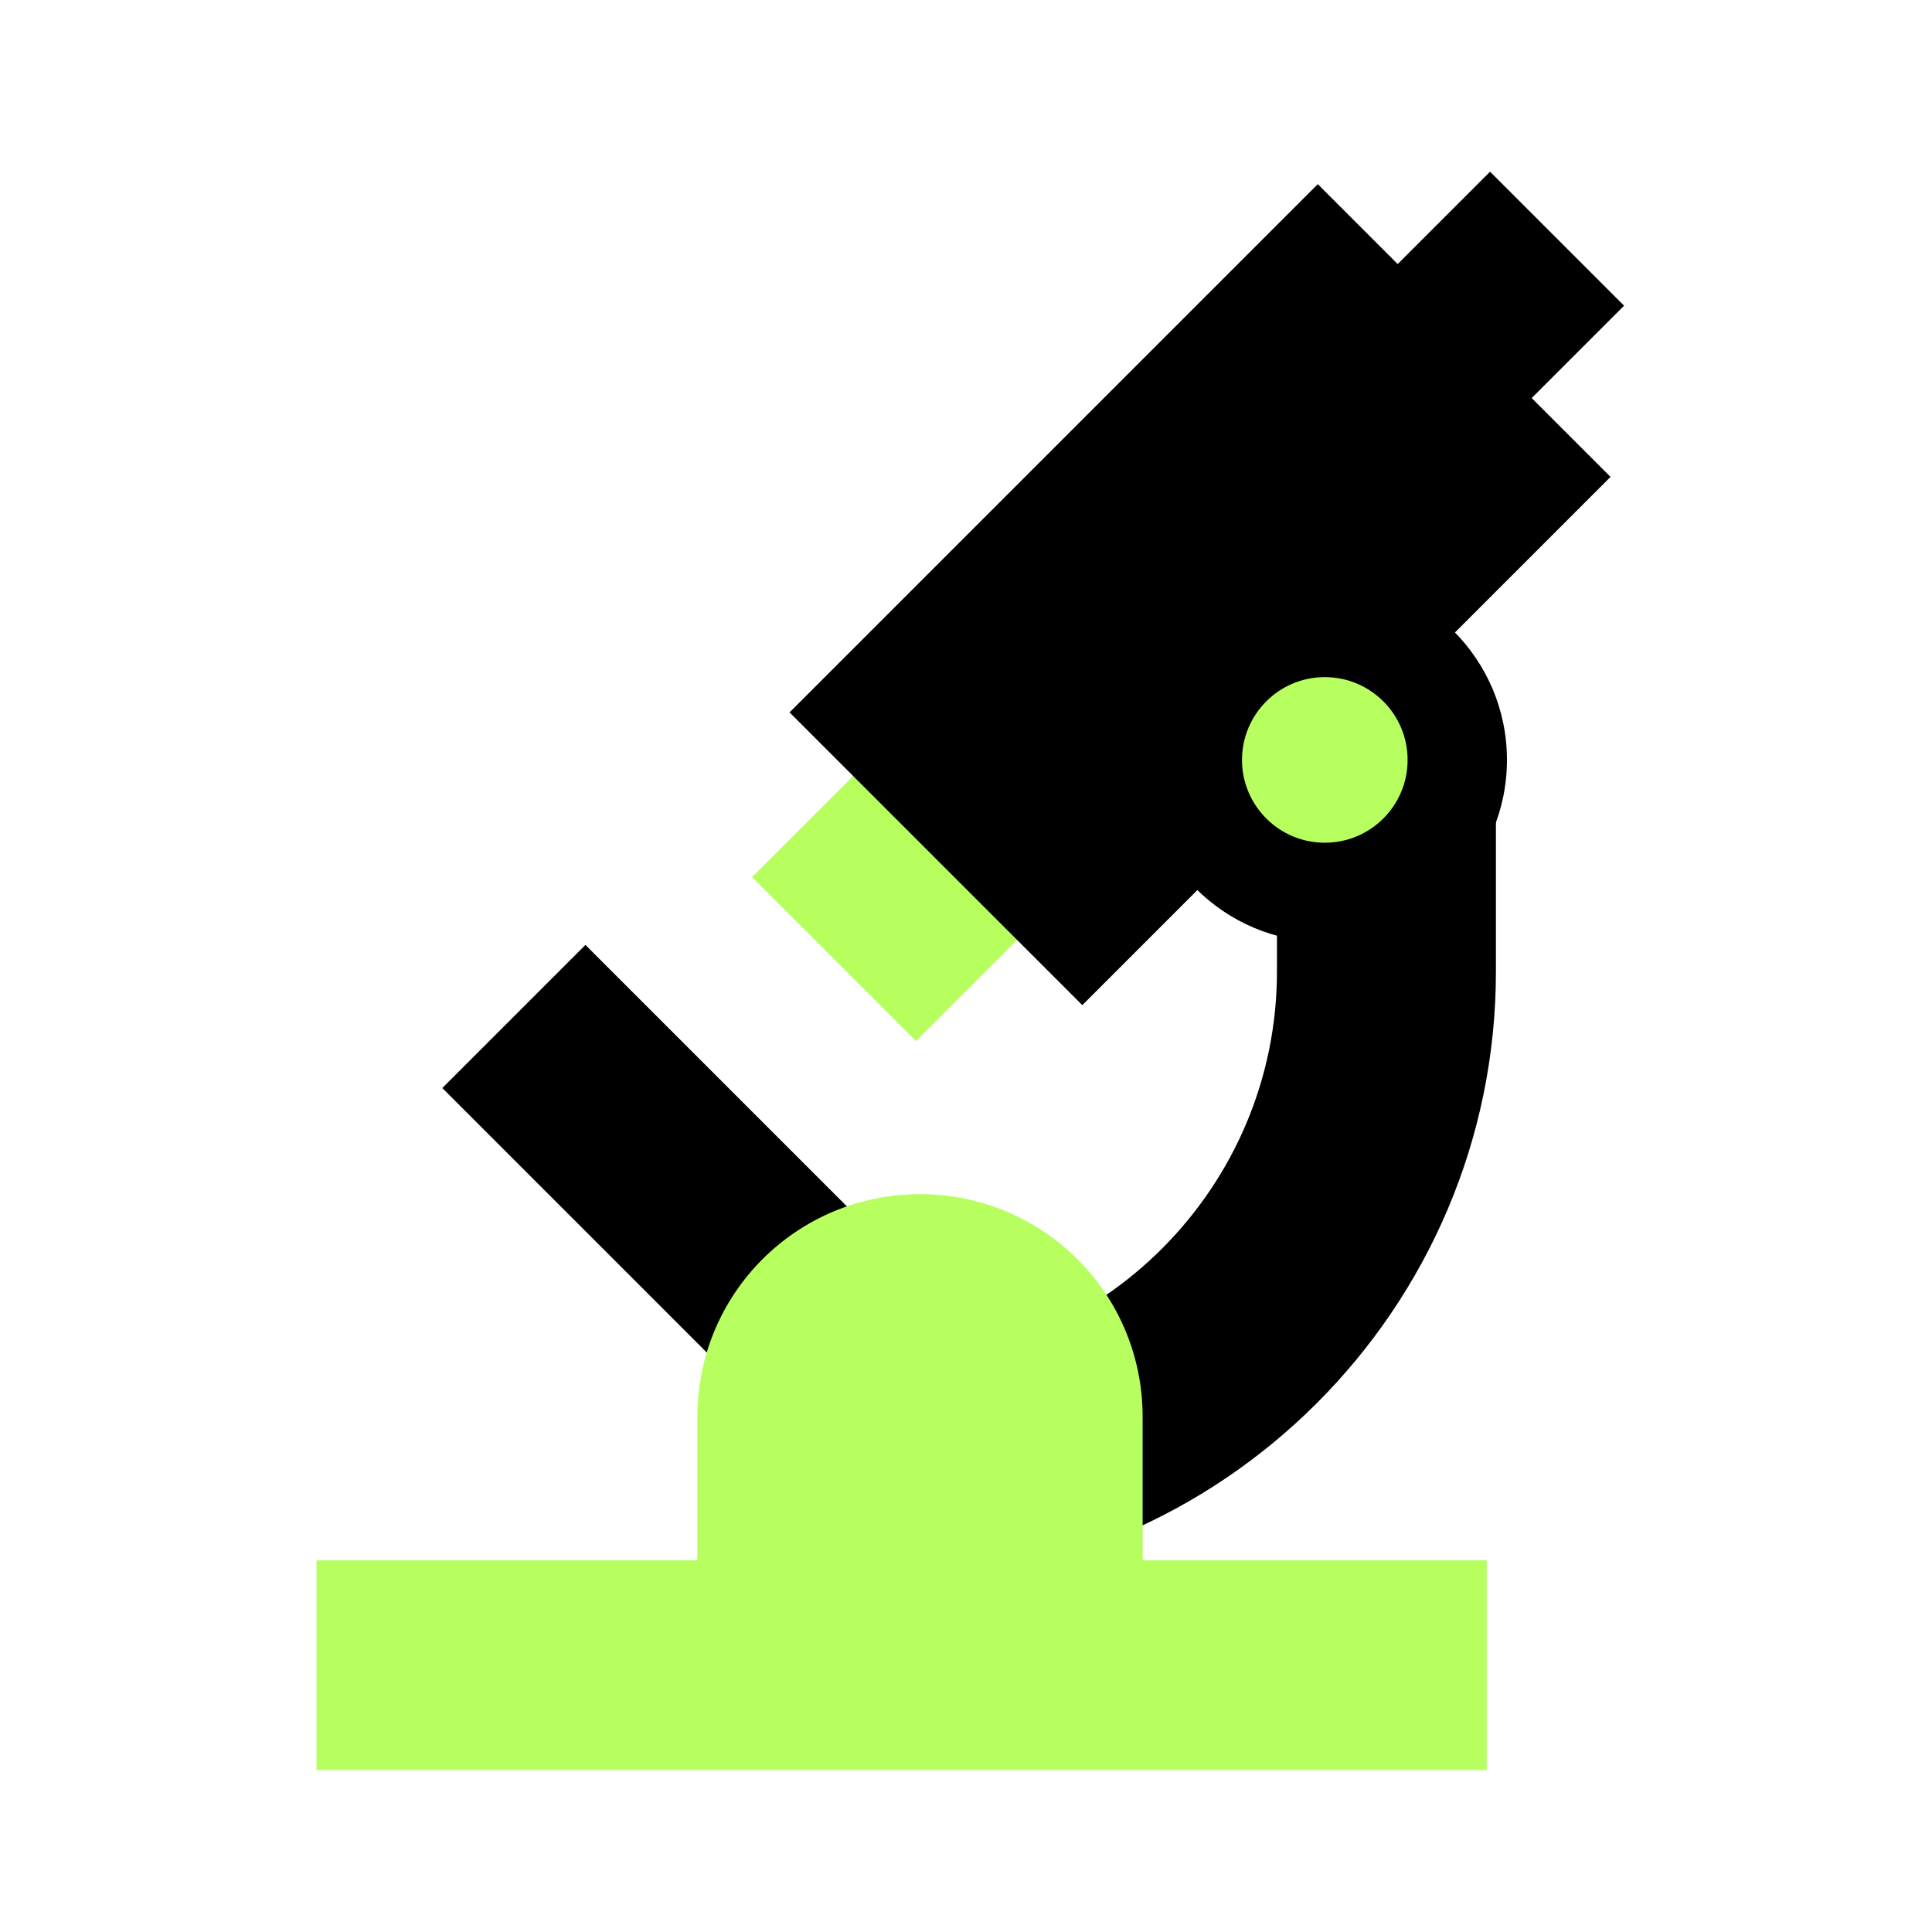 <svg xmlns="http://www.w3.org/2000/svg" width="105" height="105" viewBox="0 0 105 105" fill="none"><path d="M31.817 51.354L24.039 59.132L45.322 80.416L53.101 72.638L31.817 51.354Z" fill="black"></path><path d="M46.388 42.153L40.872 47.668L49.782 56.578L55.297 51.062L46.388 42.153Z" fill="#B6FF5F"></path><path d="M71.619 10.008L42.911 38.717L58.821 54.627L87.529 25.918L71.619 10.008Z" fill="black"></path><path d="M80.982 9.331L56.304 34.009L63.587 41.292L88.265 16.614L80.982 9.331Z" fill="black"></path><path d="M72 51.2C77.468 51.2 81.9 46.768 81.9 41.3C81.9 35.832 77.468 31.4 72 31.4C66.532 31.4 62.1 35.832 62.1 41.3C62.1 46.768 66.532 51.2 72 51.2Z" fill="black"></path><path d="M48.1 86V74.1C59.9 74.1 69.4 64.5 69.4 52.8V42.5H81.3V52.8C81.3 71.1 66.4 86 48.1 86Z" fill="black"></path><path d="M62.1 84.8V77C62.1 70.3 56.7 64.9 50 64.9C43.3 64.9 37.9 70.3 37.9 77V84.8H17.2V96.2H80.8V84.8H62.1Z" fill="#B6FF5F"></path><path d="M72 45.8C74.485 45.8 76.5 43.785 76.5 41.3C76.5 38.815 74.485 36.8 72 36.8C69.515 36.8 67.5 38.815 67.5 41.3C67.5 43.785 69.515 45.8 72 45.8Z" fill="#B6FF5F"></path></svg>